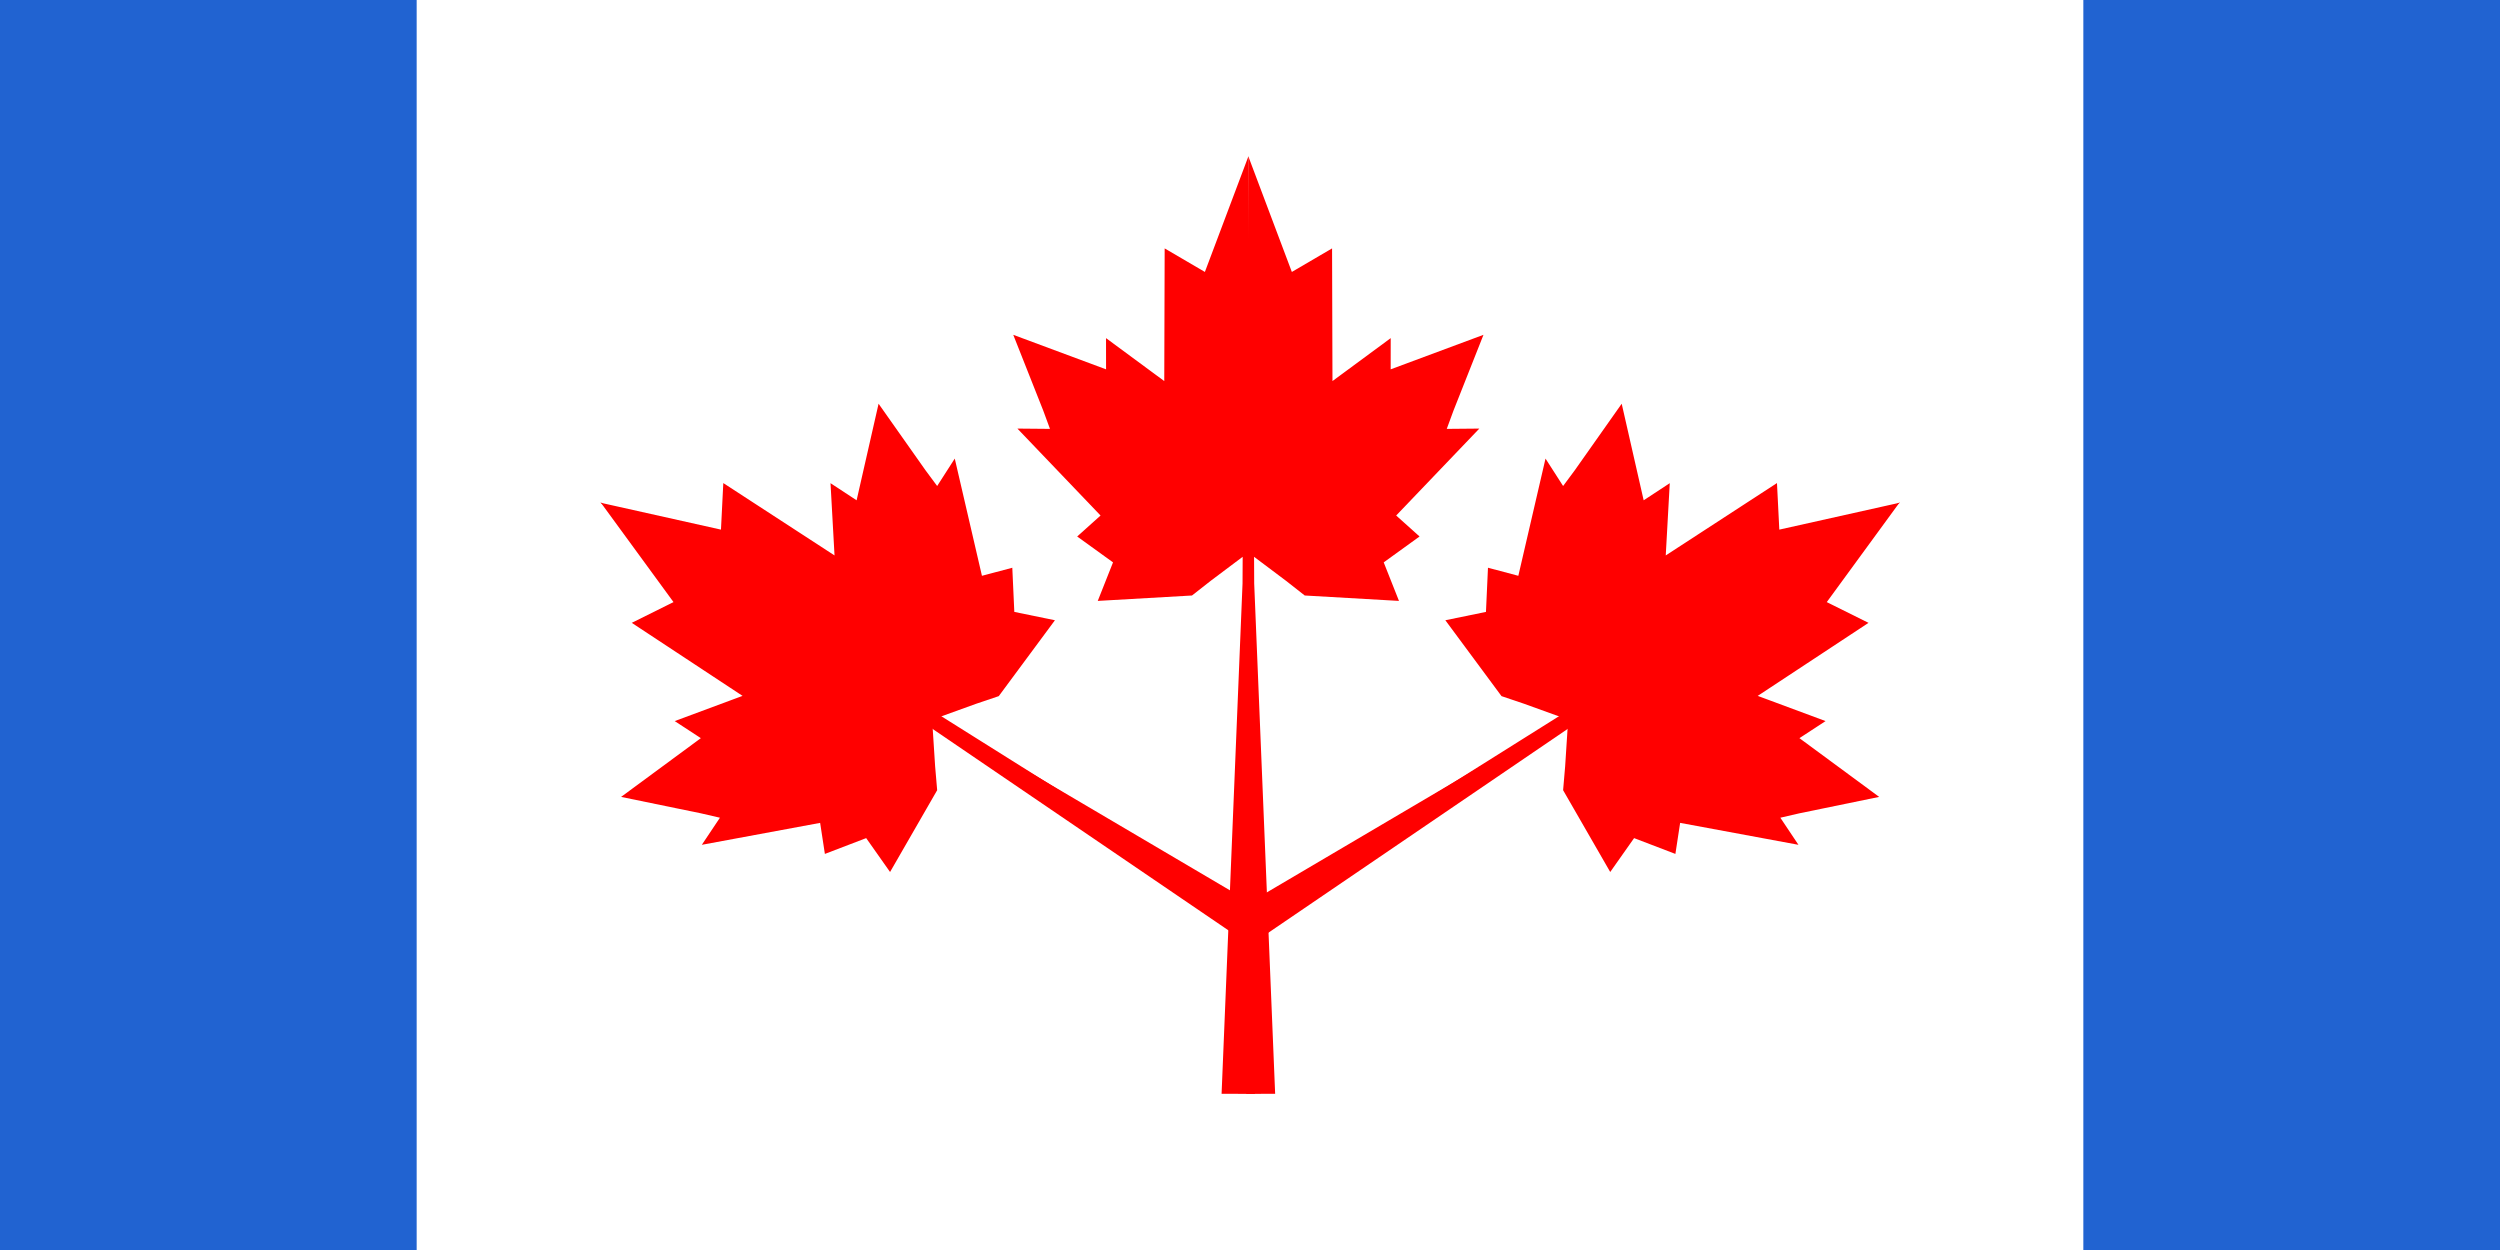 <?xml version="1.0" encoding="UTF-8"?>
<svg version="1.0" xmlns="http://www.w3.org/2000/svg" width="2400" height="1200">
	<rect width="2400" height="1200" fill="#2163d1"/>
	<rect x="400" width="1600" height="1200" fill="#fff"/>
	<g transform="matrix(1.174,0,0,1.174,-210.537,-143.473)" fill="#f00">
		<path d="M 1164.574,344.618 C 1160.651,351.647 1171.649,348.531 1164.621,344.607 L 1131.698,325.329 1131.374,433.161 C 1131.328,451.703 1137.756,441.79 1131.546,433.943 L 1083.751,398.703 1083.779,424.403 C 1083.755,434.872 1093.115,425.366 1083.923,424.277 L 1007.887,395.995 1032.4,457.93 1037.918,472.915 1011.284,472.669 1079.274,543.759 1060.164,560.907 1089.471,582.07 1076.988,613.583 1154.041,609.16 1169.42,597.097 1195.483,577.523 1195.38,599.297 1178.245,1016.627 1205.49,1016.682 1200.189,250 z"/>
		<g transform="matrix(.241,-.368,.368,.241,348.597,953.388)">
			<path d="M 1119.448,303.54 C 1110.53,319.523 1135.536,312.438 1119.556,303.517 L 1044.696,259.681 1043.96,504.868 C 1043.856,547.029 1058.471,524.487 1044.35,506.646 L 935.675,426.518 935.74,484.954 C 935.685,508.758 956.967,487.144 936.067,484.667 L 763.179,420.36 818.915,561.186 831.462,595.258 770.902,594.7 925.497,756.341 882.043,795.334 948.682,843.454 920.298,915.106 1095.499,905.048 1130.467,877.621 1189.729,833.114 1189.494,882.624 1190.273,1111.418 1219.999,1111.599 1200.429,88.401 z"/>
			<path d="M 1280.55,303.54 C 1289.469,319.523 1264.463,312.438 1280.442,303.517 L 1355.303,259.681 1356.039,504.868 C 1356.143,547.029 1341.528,524.487 1355.649,506.646 L 1464.324,426.518 1464.259,484.954 C 1464.314,508.758 1443.032,487.144 1463.931,484.667 L 1636.82,420.36 1581.084,561.186 1568.537,595.258 1629.097,594.7 1474.502,756.341 1517.956,795.334 1451.317,843.454 1479.7,915.106 1304.5,905.048 1269.531,877.621 1210.269,833.114 1210.505,882.624 1239.29,1490.701 1173.978,1510.678 1199.57,88.401 z"/>
		</g>
		<path d="M 1235.715,344.618 C 1239.637,351.647 1228.64,348.531 1235.667,344.607 L 1268.591,325.329 1268.915,433.161 C 1268.96,451.703 1262.533,441.79 1268.743,433.943 L 1316.538,398.703 1316.51,424.403 C 1316.534,434.872 1307.174,425.366 1316.366,424.277 L 1392.401,395.995 1367.889,457.93 1362.371,472.915 1389.005,472.669 1321.014,543.759 1340.125,560.907 1310.818,582.07 1323.301,613.583 1246.248,609.16 1230.869,597.097 1204.805,577.523 1204.909,599.297 1222.044,1016.627 1198.426,1016.682 1200.1,250 z"/>
		<g transform="matrix(-.241,-.368,-.368,.241,2054.587,953.388)">
			<path d="M 1119.448,303.54 C 1110.53,319.523 1135.536,312.438 1119.556,303.517 L 1044.696,259.681 1043.96,504.868 C 1043.856,547.029 1058.471,524.487 1044.35,506.646 L 935.675,426.518 935.74,484.954 C 935.685,508.758 956.967,487.144 936.067,484.667 L 763.179,420.36 818.915,561.186 831.462,595.258 770.902,594.7 925.497,756.341 882.043,795.334 948.682,843.454 920.298,915.106 1095.499,905.048 1130.467,877.621 1189.729,833.114 1189.494,882.624 1190.273,1111.418 1219.999,1111.599 1200.429,88.401 z"/>
			<path d="M 1280.55,303.54 C 1289.469,319.523 1264.463,312.438 1280.442,303.517 L 1355.303,259.681 1356.039,504.868 C 1356.143,547.029 1341.528,524.487 1355.649,506.646 L 1464.324,426.518 1464.259,484.954 C 1464.314,508.758 1443.032,487.144 1463.931,484.667 L 1636.82,420.36 1581.084,561.186 1568.537,595.258 1629.097,594.7 1474.502,756.341 1517.956,795.334 1451.317,843.454 1479.7,915.106 1304.5,905.048 1269.531,877.621 1210.269,833.114 1210.505,882.624 1239.29,1490.701 1173.978,1510.678 1199.57,88.401 z"/>
		</g>
	</g>
</svg>